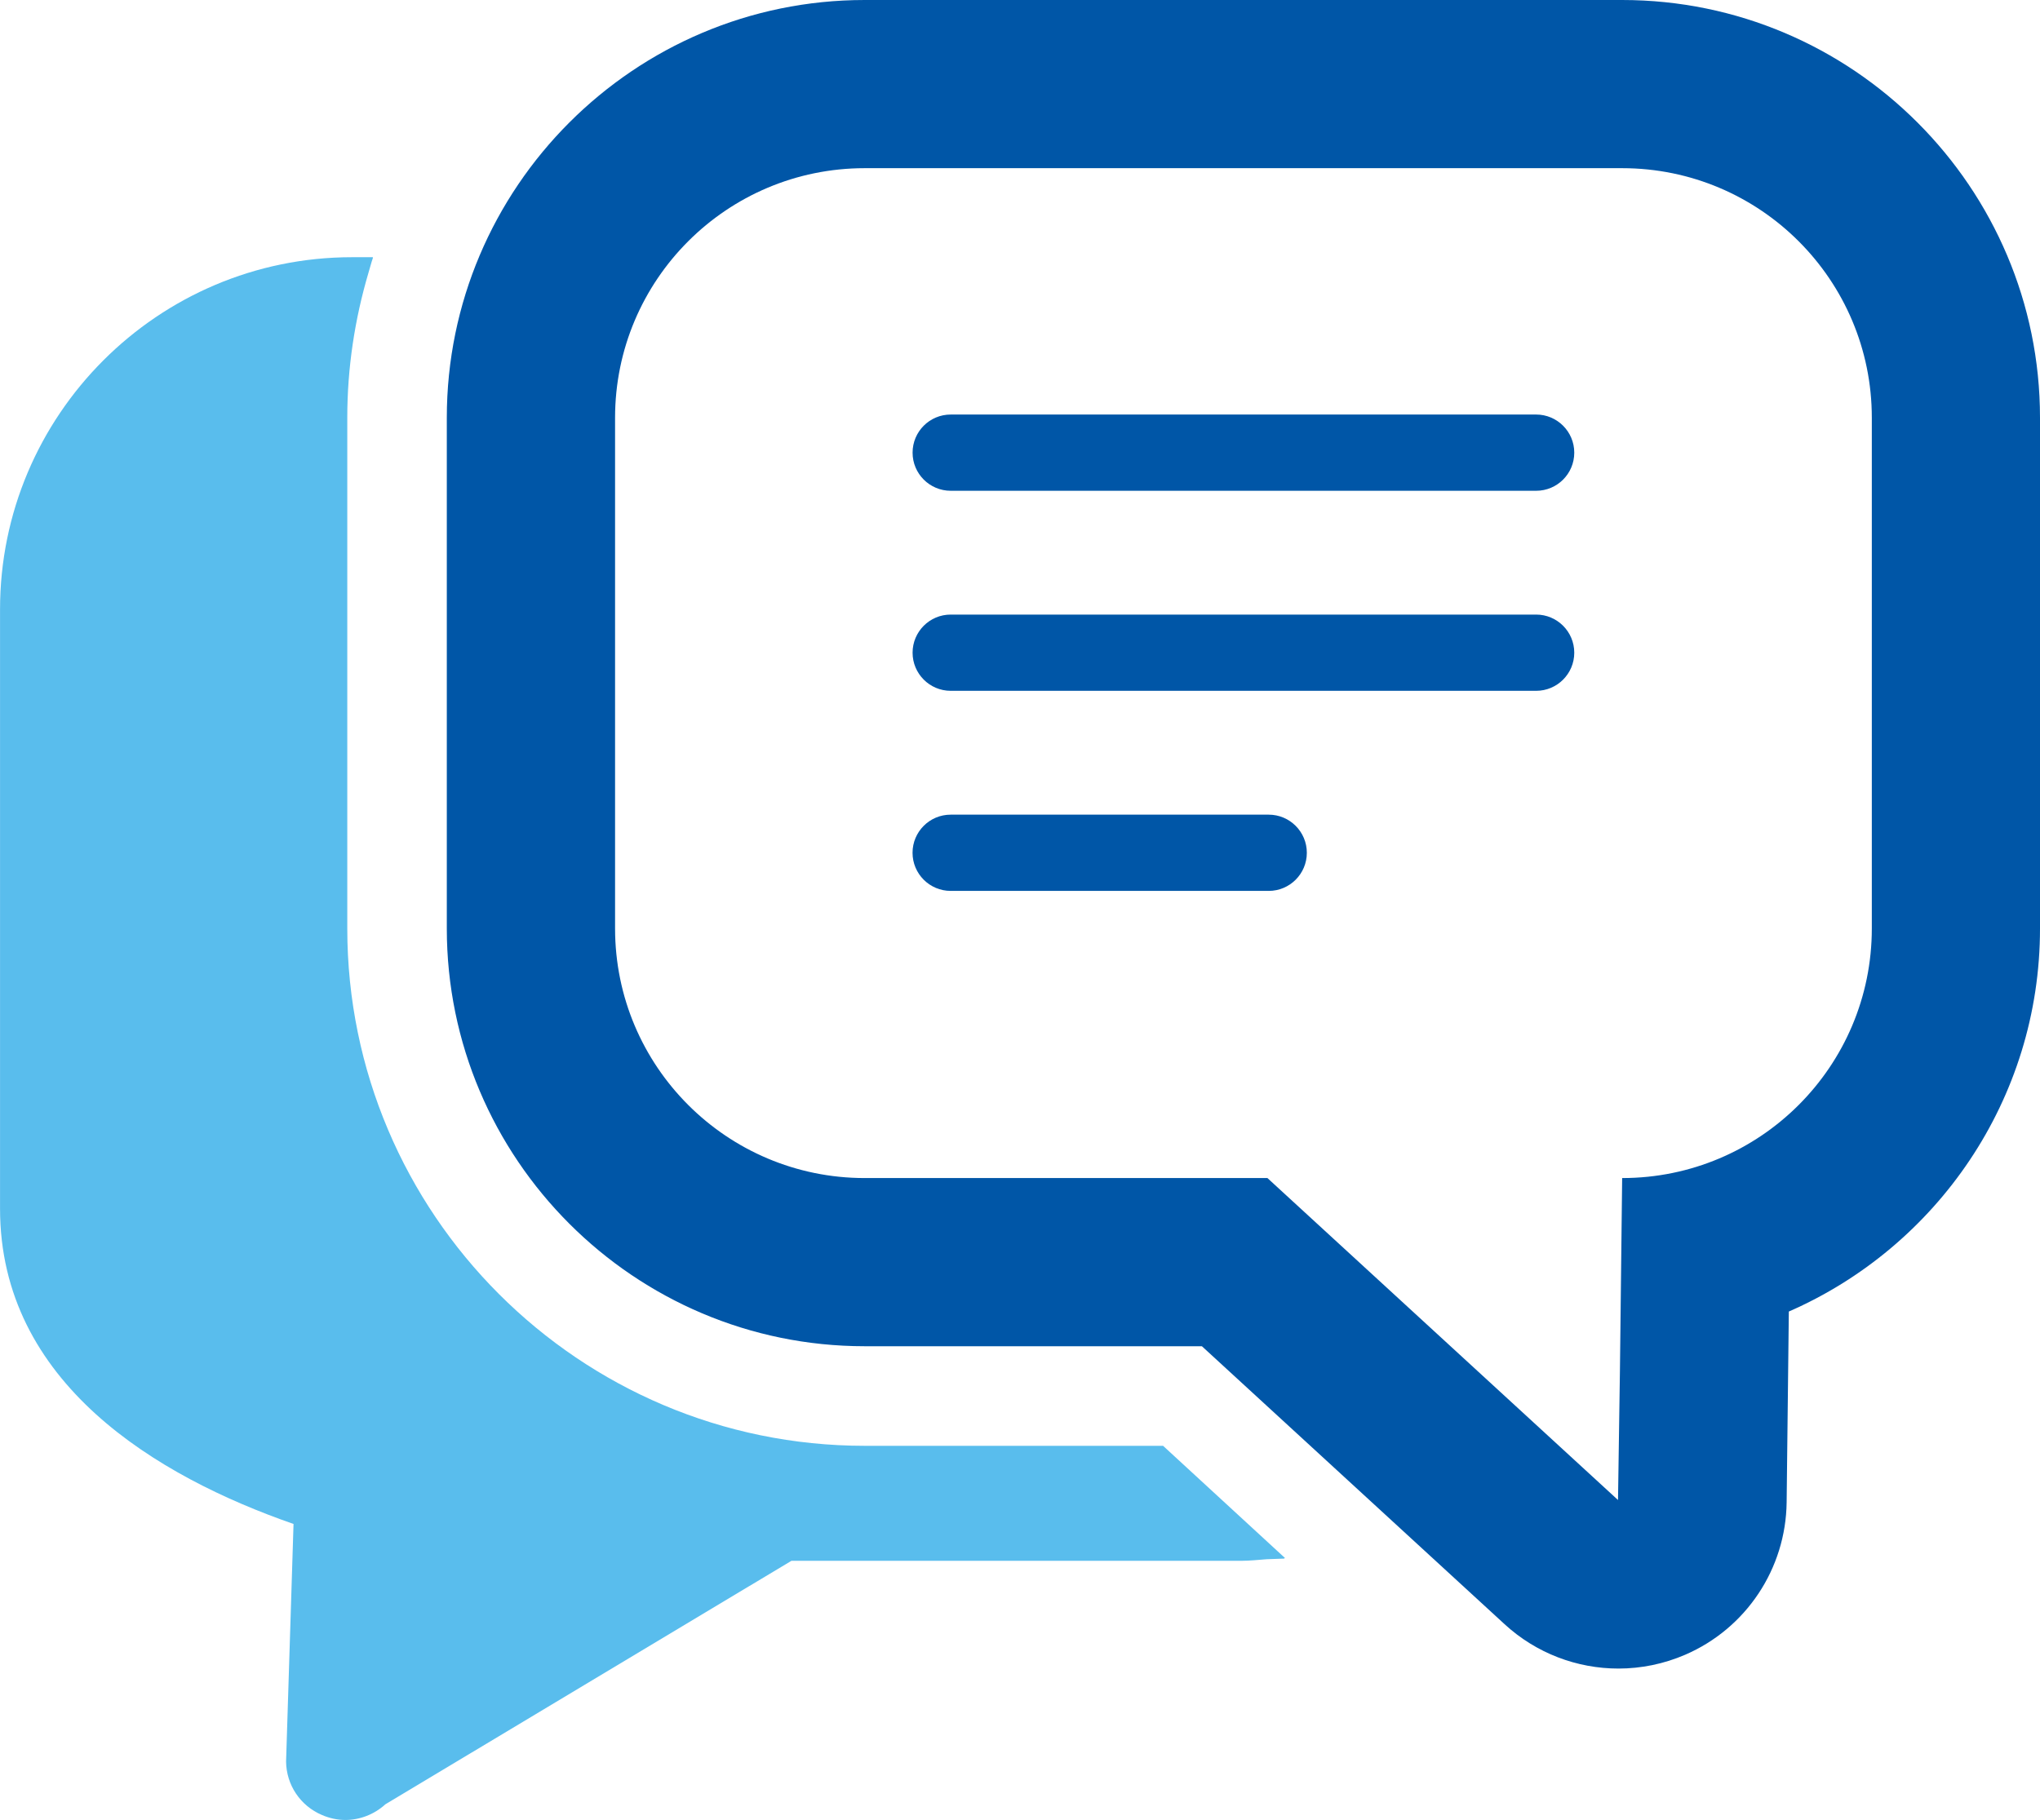 <?xml version="1.0" encoding="UTF-8"?><svg id="_レイヤー_2" xmlns="http://www.w3.org/2000/svg" viewBox="0 0 512 456.9"><defs><style>.cls-1{fill:#59bded;}.cls-1,.cls-2{stroke-width:0px;}.cls-2{fill:#0056a7;}</style></defs><g id="_10"><path class="cls-1" d="m291.9,362.97h-74.85c-71.66,0-129.89-58.29-129.89-129.89V104.87c0-12.61,1.9-24.79,5.3-36.33.39-1.27.7-2.56,1.14-3.81h-.05c.01-.05.03-.11.05-.16h-5.25c-48.73,0-88.34,39.68-88.34,88.41v150.45c0,43.73,39.3,67.21,73.66,79.16l-1.87,59.63c.06,5.87,3.56,11.12,9,13.43,1.87.81,3.87,1.25,5.87,1.25,3.63,0,7.25-1.38,10.06-3.94l101.9-61.12h112.84c2.19,0,4.32-.24,6.46-.4,1.51-.07,2.98-.09,4.48-.16l-.11-.11c.07-.01.15,0,.22-.02l-30.61-28.18Z"/><path class="cls-2" d="m407.12,0h-190.1c-57.83,0-104.88,47.05-104.88,104.88v128.21c0,57.83,47.05,104.88,104.88,104.88h84.63l75.98,69.79c7.94,7.3,18.18,11.13,28.57,11.13,5.66,0,11.35-1.14,16.75-3.47,15.3-6.61,25.27-21.6,25.46-38.27l.55-47.89c37.07-16.19,63.04-53.2,63.04-96.17V104.88c0-57.83-47.05-104.88-104.88-104.88Zm-1.04,376.57l-87.98-80.82h-101.07c-34.6,0-62.66-28.05-62.66-62.66V104.88c0-34.61,28.06-62.66,62.66-62.66h190.1c34.61,0,62.66,28.06,62.66,62.66v128.21c0,34.61-28.05,62.66-62.66,62.66l-.56,48.49-.48,32.34Z"/><path class="cls-2" d="m385.54,104.07h-146.93c-5.29,0-9.57,4.28-9.57,9.57s4.29,9.57,9.57,9.57h146.93c5.29,0,9.57-4.28,9.57-9.57,0-5.28-4.29-9.57-9.57-9.57Z"/><path class="cls-2" d="m385.54,154.29h-146.93c-5.29,0-9.57,4.29-9.57,9.57s4.29,9.57,9.57,9.57h146.93c5.29,0,9.57-4.29,9.57-9.57,0-5.28-4.29-9.57-9.57-9.57Z"/><path class="cls-2" d="m318.42,204.52h-79.82c-5.29,0-9.57,4.29-9.57,9.57s4.29,9.57,9.57,9.57h79.82c5.29,0,9.57-4.29,9.57-9.57s-4.29-9.57-9.57-9.57Z"/></g></svg>